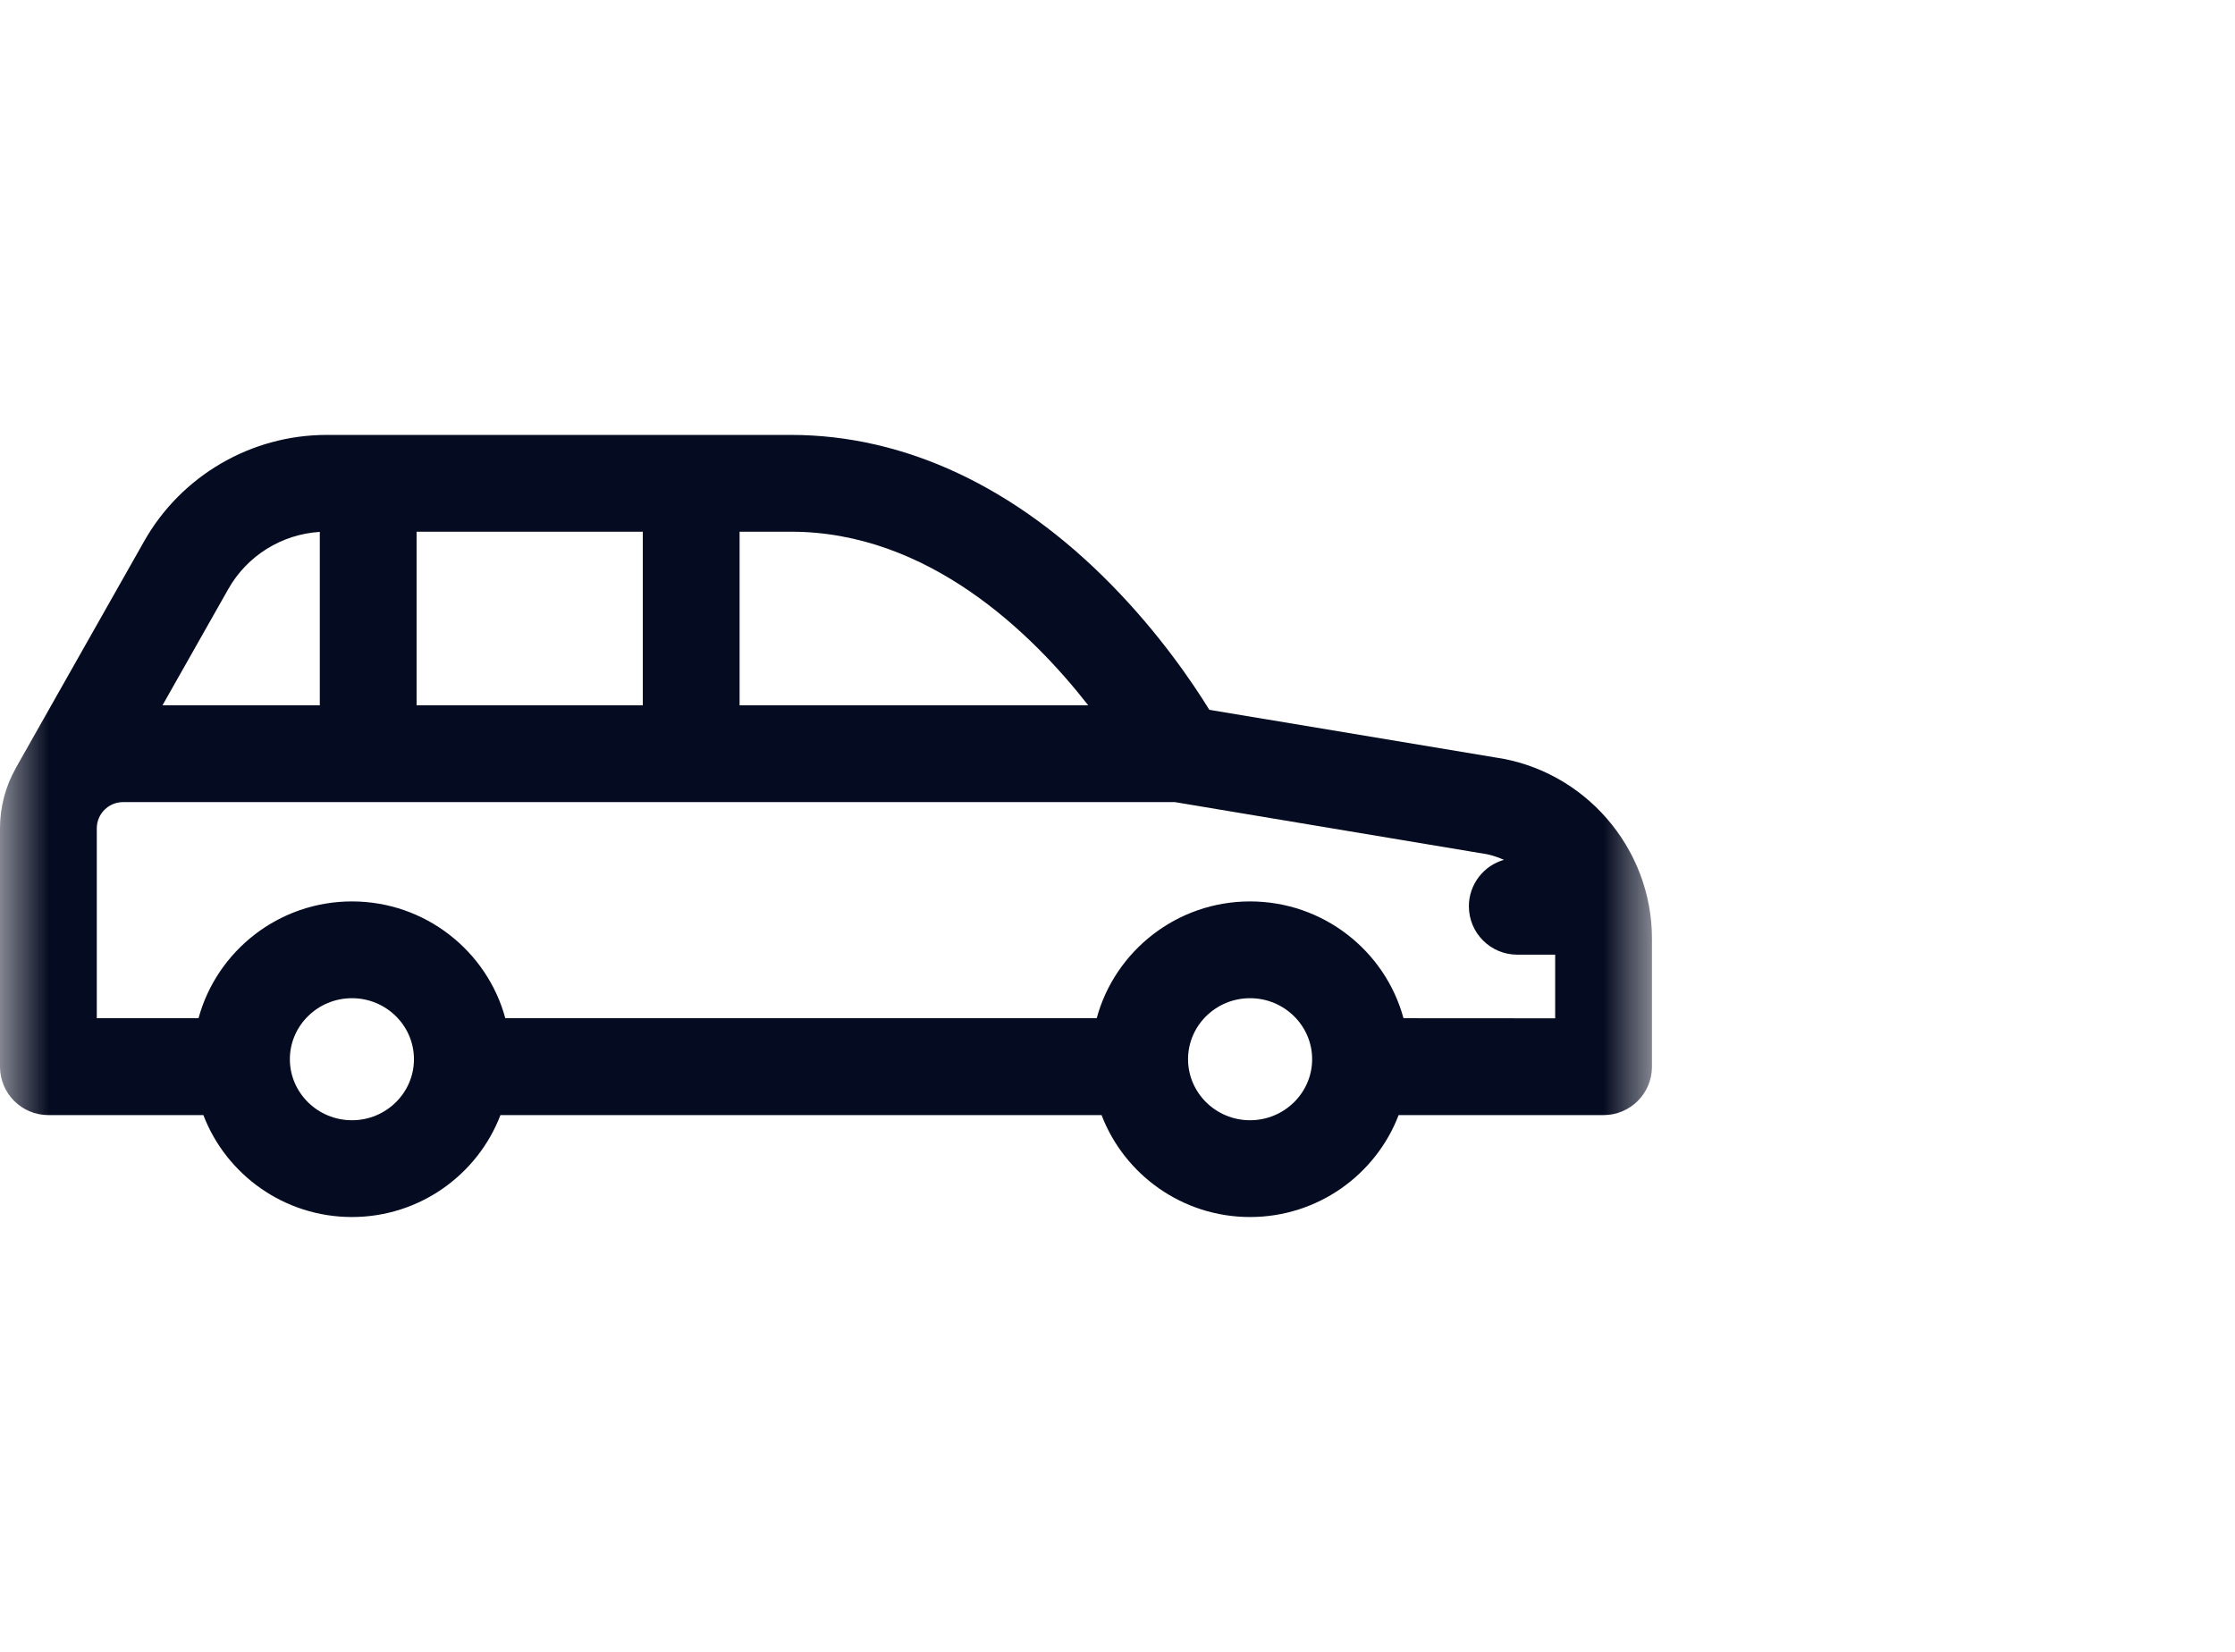 <svg width="23" height="17" viewBox="0 0 23 17" fill="none" xmlns="http://www.w3.org/2000/svg">
<mask id="mask0_2183_9700" style="mask-type:luminance" maskUnits="userSpaceOnUse" x="0" y="0" width="17" height="17">
<path d="M17 0H0V17H17V0Z" fill="white"/>
</mask>
<g mask="url(#mask0_2183_9700)">
<path d="M15.38 7.794L12.445 7.305C12.273 7.026 11.932 6.522 11.436 6.017C10.446 5.008 9.307 4.476 8.14 4.476H3.361C2.585 4.476 1.865 4.895 1.483 5.571L0.166 7.898C0.164 7.902 0.162 7.906 0.16 7.91C0.058 8.092 0 8.302 0 8.525V10.978C0 11.253 0.223 11.476 0.498 11.476H2.093C2.327 12.088 2.924 12.525 3.622 12.525C4.319 12.525 4.916 12.088 5.15 11.476H11.336C11.57 12.088 12.167 12.525 12.864 12.525C13.562 12.525 14.159 12.088 14.393 11.476H16.502C16.777 11.476 17 11.253 17 10.978V9.659C17 8.725 16.304 7.924 15.38 7.794ZM11.199 7.259H7.611V5.472H8.14C9.552 5.472 10.618 6.515 11.199 7.259ZM4.287 5.472H6.615V7.259H4.287V5.472ZM2.35 6.061C2.544 5.718 2.9 5.498 3.291 5.474V7.259H1.672L2.35 6.061ZM3.622 11.529C3.27 11.529 2.983 11.247 2.983 10.901C2.983 10.555 3.27 10.273 3.622 10.273C3.974 10.273 4.26 10.555 4.26 10.901C4.26 11.247 3.974 11.529 3.622 11.529ZM12.864 11.529C12.512 11.529 12.226 11.247 12.226 10.901C12.226 10.555 12.512 10.273 12.864 10.273C13.216 10.273 13.503 10.555 13.503 10.901C13.503 11.247 13.216 11.529 12.864 11.529ZM14.443 10.479C14.256 9.788 13.619 9.277 12.864 9.277C12.11 9.277 11.473 9.788 11.286 10.479H5.2C5.013 9.788 4.376 9.277 3.622 9.277C2.867 9.277 2.231 9.788 2.043 10.479H0.996V8.525C0.996 8.376 1.117 8.255 1.266 8.255H12.091L15.222 8.778C15.227 8.778 15.232 8.779 15.237 8.78C15.321 8.791 15.402 8.815 15.477 8.849C15.269 8.908 15.116 9.1 15.116 9.327C15.116 9.602 15.339 9.825 15.614 9.825H16.004V10.48L14.443 10.479Z" fill="#050B20"/>
</g>
</svg>
